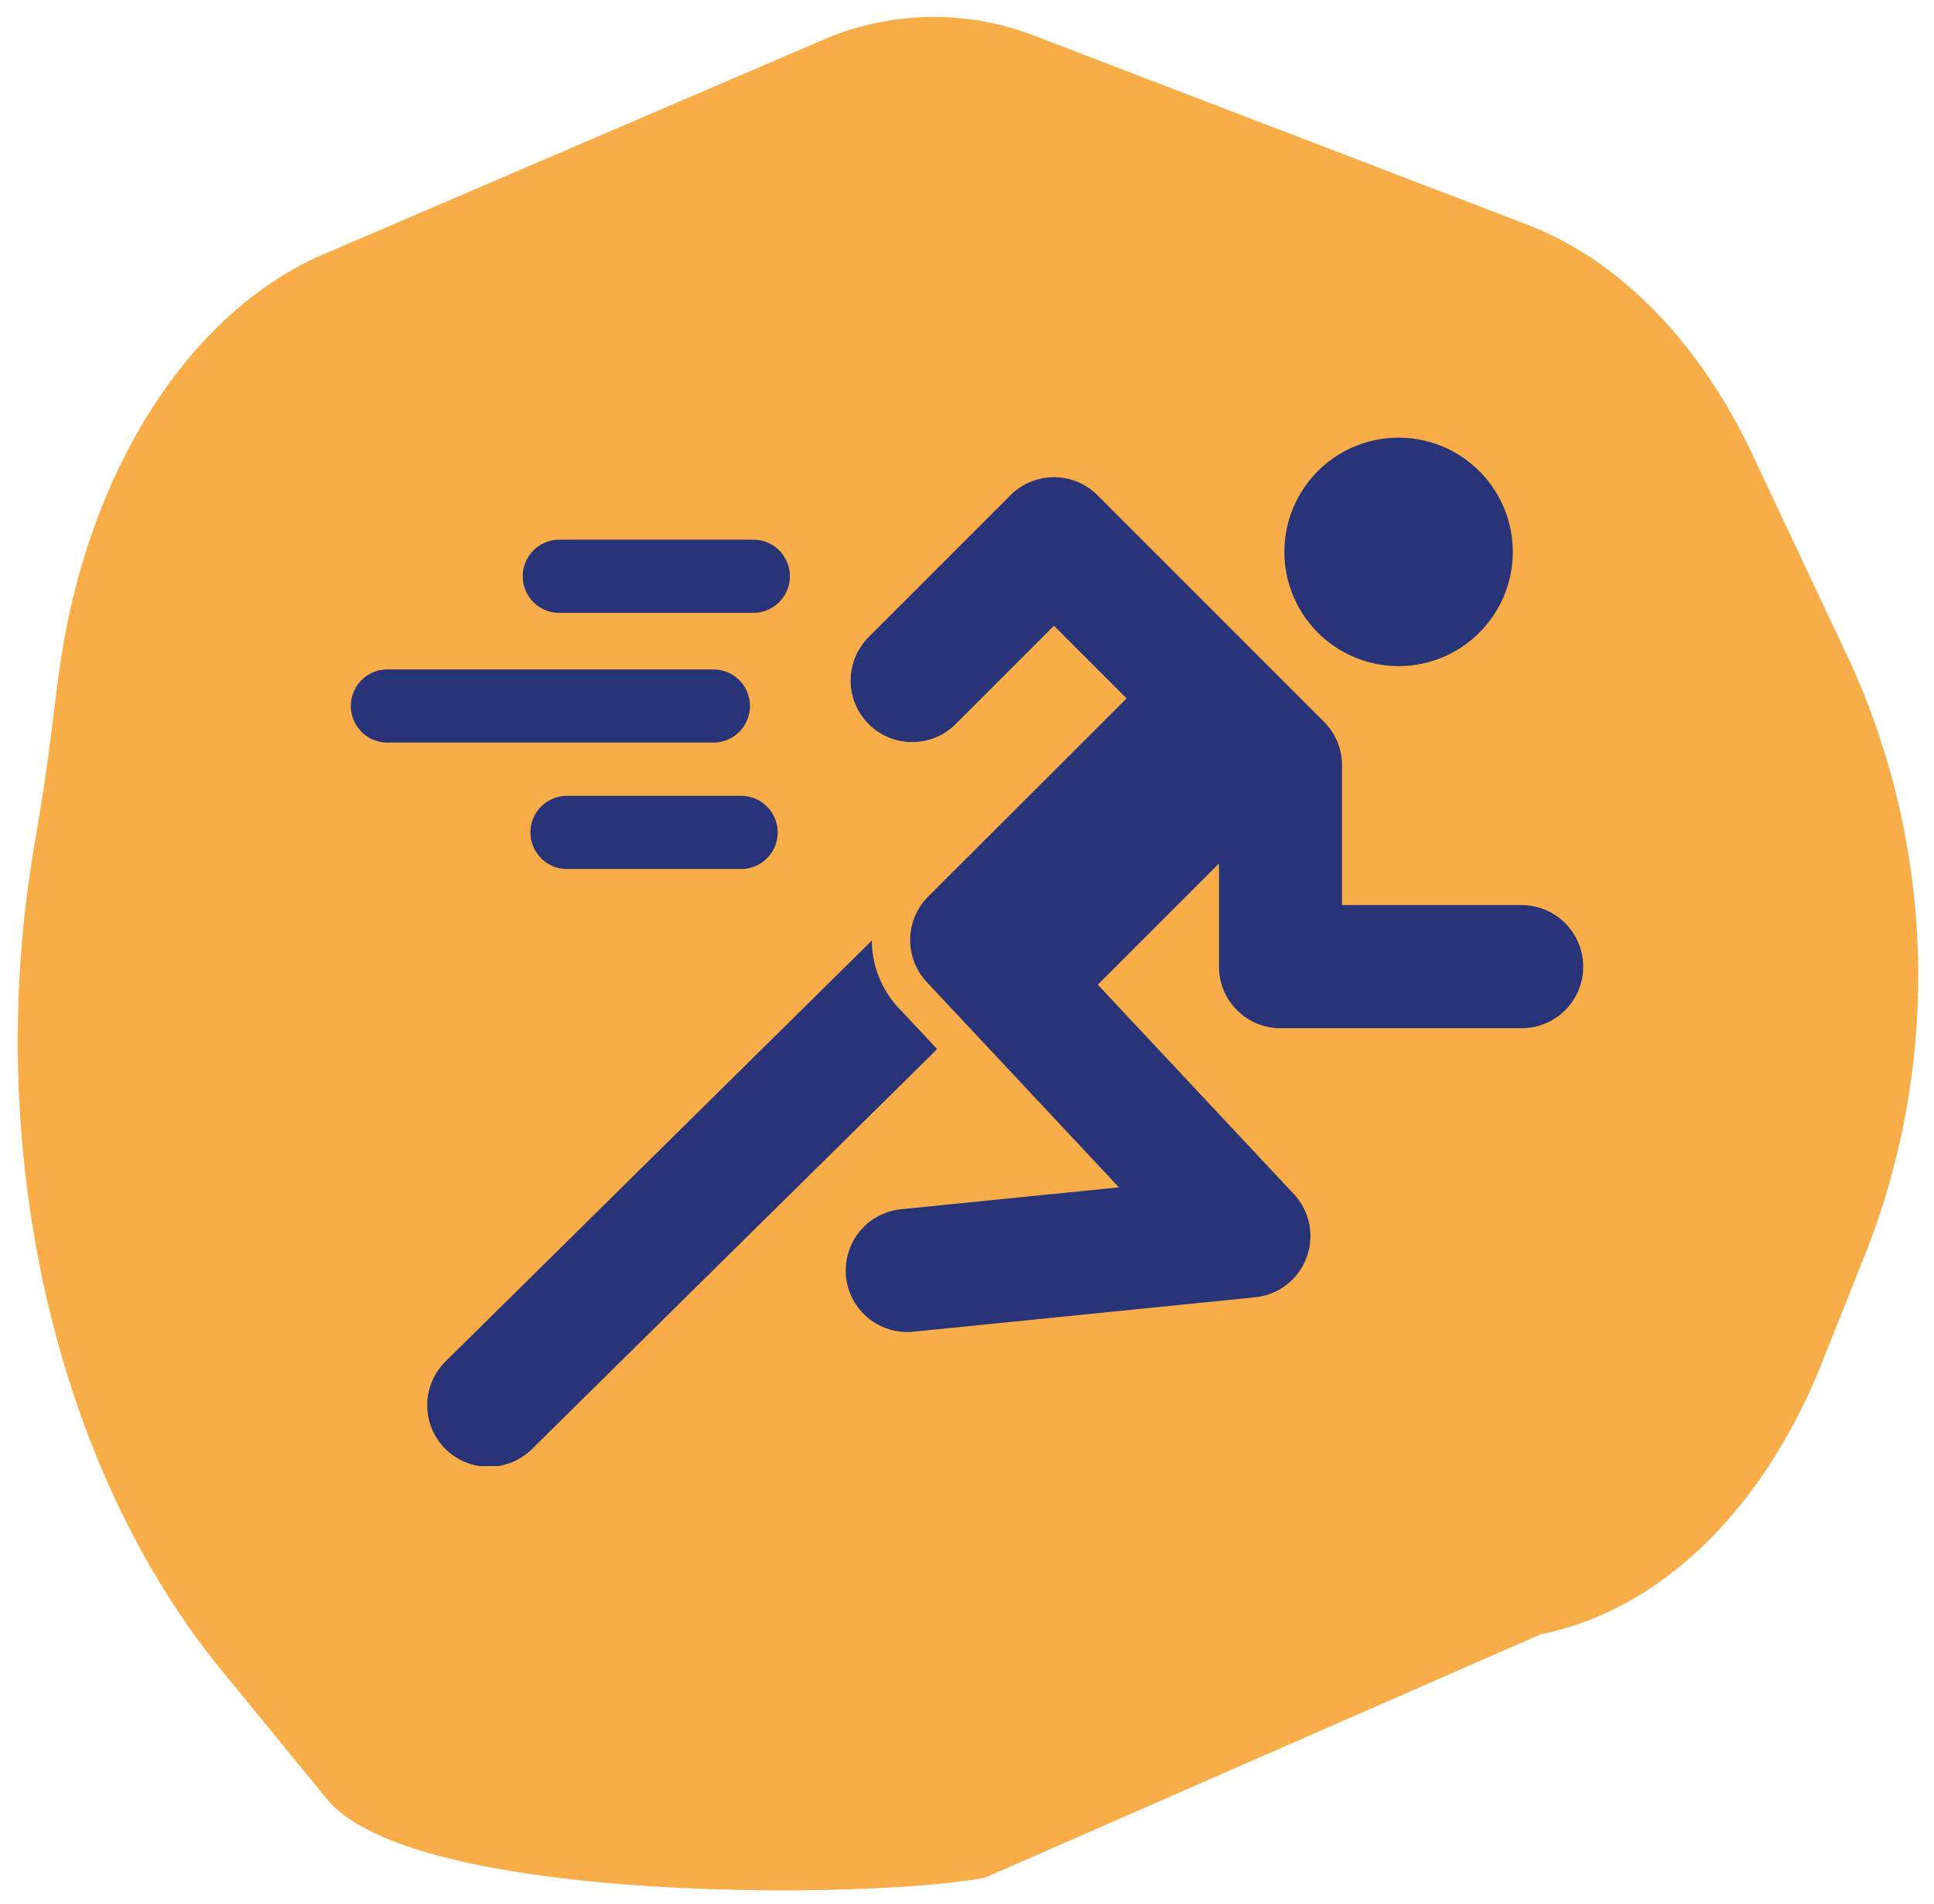 <?xml version="1.0" encoding="UTF-8"?> <svg xmlns="http://www.w3.org/2000/svg" xmlns:xlink="http://www.w3.org/1999/xlink" width="78.764" height="77.526" viewBox="0 0 78.764 77.526"><defs><clipPath id="clip-path"><rect id="Rettangolo_48" data-name="Rettangolo 48" width="77.446" height="76.186" fill="#f8ad49"></rect></clipPath><clipPath id="clip-path-2"><rect id="Rettangolo_278" data-name="Rettangolo 278" width="50.189" height="41.88" fill="#283477"></rect></clipPath></defs><g id="Raggruppa_281" data-name="Raggruppa 281" transform="translate(-421 -1943.783)"><g id="Raggruppa_278" data-name="Raggruppa 278" transform="translate(0 333.5)"><g id="Raggruppa_270" data-name="Raggruppa 270" transform="translate(542.764 1732.616) rotate(179)"><g id="Raggruppa_67" data-name="Raggruppa 67" transform="translate(42.188 46.902)" clip-path="url(#clip-path)"><path id="Tracciato_265" data-name="Tracciato 265" d="M64.387,66.971l-20.4,8.339a11.363,11.363,0,0,1-8.7.021L15.405,67.311c-3.728-1.5-6.94-4.9-9.028-9.543L2.5,49.141a30.86,30.86,0,0,1-.264-23.691l1.975-4.715c2.5-5.96,6.782-9.954,11.62-10.828L38.628.392C43.173-.43,61.965-.284,65.387,4.051l4.208,5.33c6.64,8.411,9.349,21.433,7.041,33.646-.255,1.347-.488,2.646-.669,3.88l-.439,3c-1.2,8.188-5.489,14.758-11.141,17.068" transform="translate(0 0)" fill="#f8ad49"></path></g></g></g><g id="Raggruppa_544" data-name="Raggruppa 544" transform="translate(435.288 1961.606)"><g id="Raggruppa_543" data-name="Raggruppa 543" clip-path="url(#clip-path-2)"><path id="Tracciato_1359" data-name="Tracciato 1359" d="M30.76,69.8,14.286,86.059a2.506,2.506,0,1,1-3.52-3.567L28.1,65.378a4.037,4.037,0,0,0,1.1,2.755Z" transform="translate(-6.881 -44.901)" fill="#283477"></path><path id="Tracciato_1360" data-name="Tracciato 1360" d="M91.891,22.547H84.577V16.857a2.506,2.506,0,0,0-.734-1.772l-1.026-1.027h0l-1.7-1.7-6.5-6.5a2.506,2.506,0,0,0-3.544,0l-5.78,5.78a2.506,2.506,0,0,0,3.544,3.544l4.008-4.008,2.958,2.958L67.723,22.2a2.506,2.506,0,0,0-.057,3.485l7.825,8.357-8.866.892a2.506,2.506,0,0,0,.248,5c.084,0,.169,0,.254-.013l13.907-1.4a2.506,2.506,0,0,0,1.579-4.206l-7.982-8.525,4.934-4.934v4.2a2.506,2.506,0,0,0,2.506,2.506h9.821a2.506,2.506,0,0,0,0-5.012" transform="translate(-44.209 -3.514)" fill="#283477"></path><path id="Tracciato_1361" data-name="Tracciato 1361" d="M130.691,4.651A4.651,4.651,0,1,1,126.04,0a4.651,4.651,0,0,1,4.651,4.651" transform="translate(-83.369)" fill="#283477"></path><path id="Tracciato_1362" data-name="Tracciato 1362" d="M31.738,16.243h-7.9a1.49,1.49,0,1,1,0-2.98h7.9a1.49,1.49,0,1,1,0,2.98" transform="translate(-15.347 -9.109)" fill="#283477"></path><path id="Tracciato_1363" data-name="Tracciato 1363" d="M14.765,33.11H1.49a1.49,1.49,0,1,1,0-2.98H14.765a1.49,1.49,0,1,1,0,2.98" transform="translate(0 -20.693)" fill="#283477"></path><path id="Tracciato_1364" data-name="Tracciato 1364" d="M31.934,49.546H24.845a1.49,1.49,0,1,1,0-2.98h7.089a1.49,1.49,0,1,1,0,2.98" transform="translate(-16.04 -31.981)" fill="#283477"></path></g></g></g></svg> 